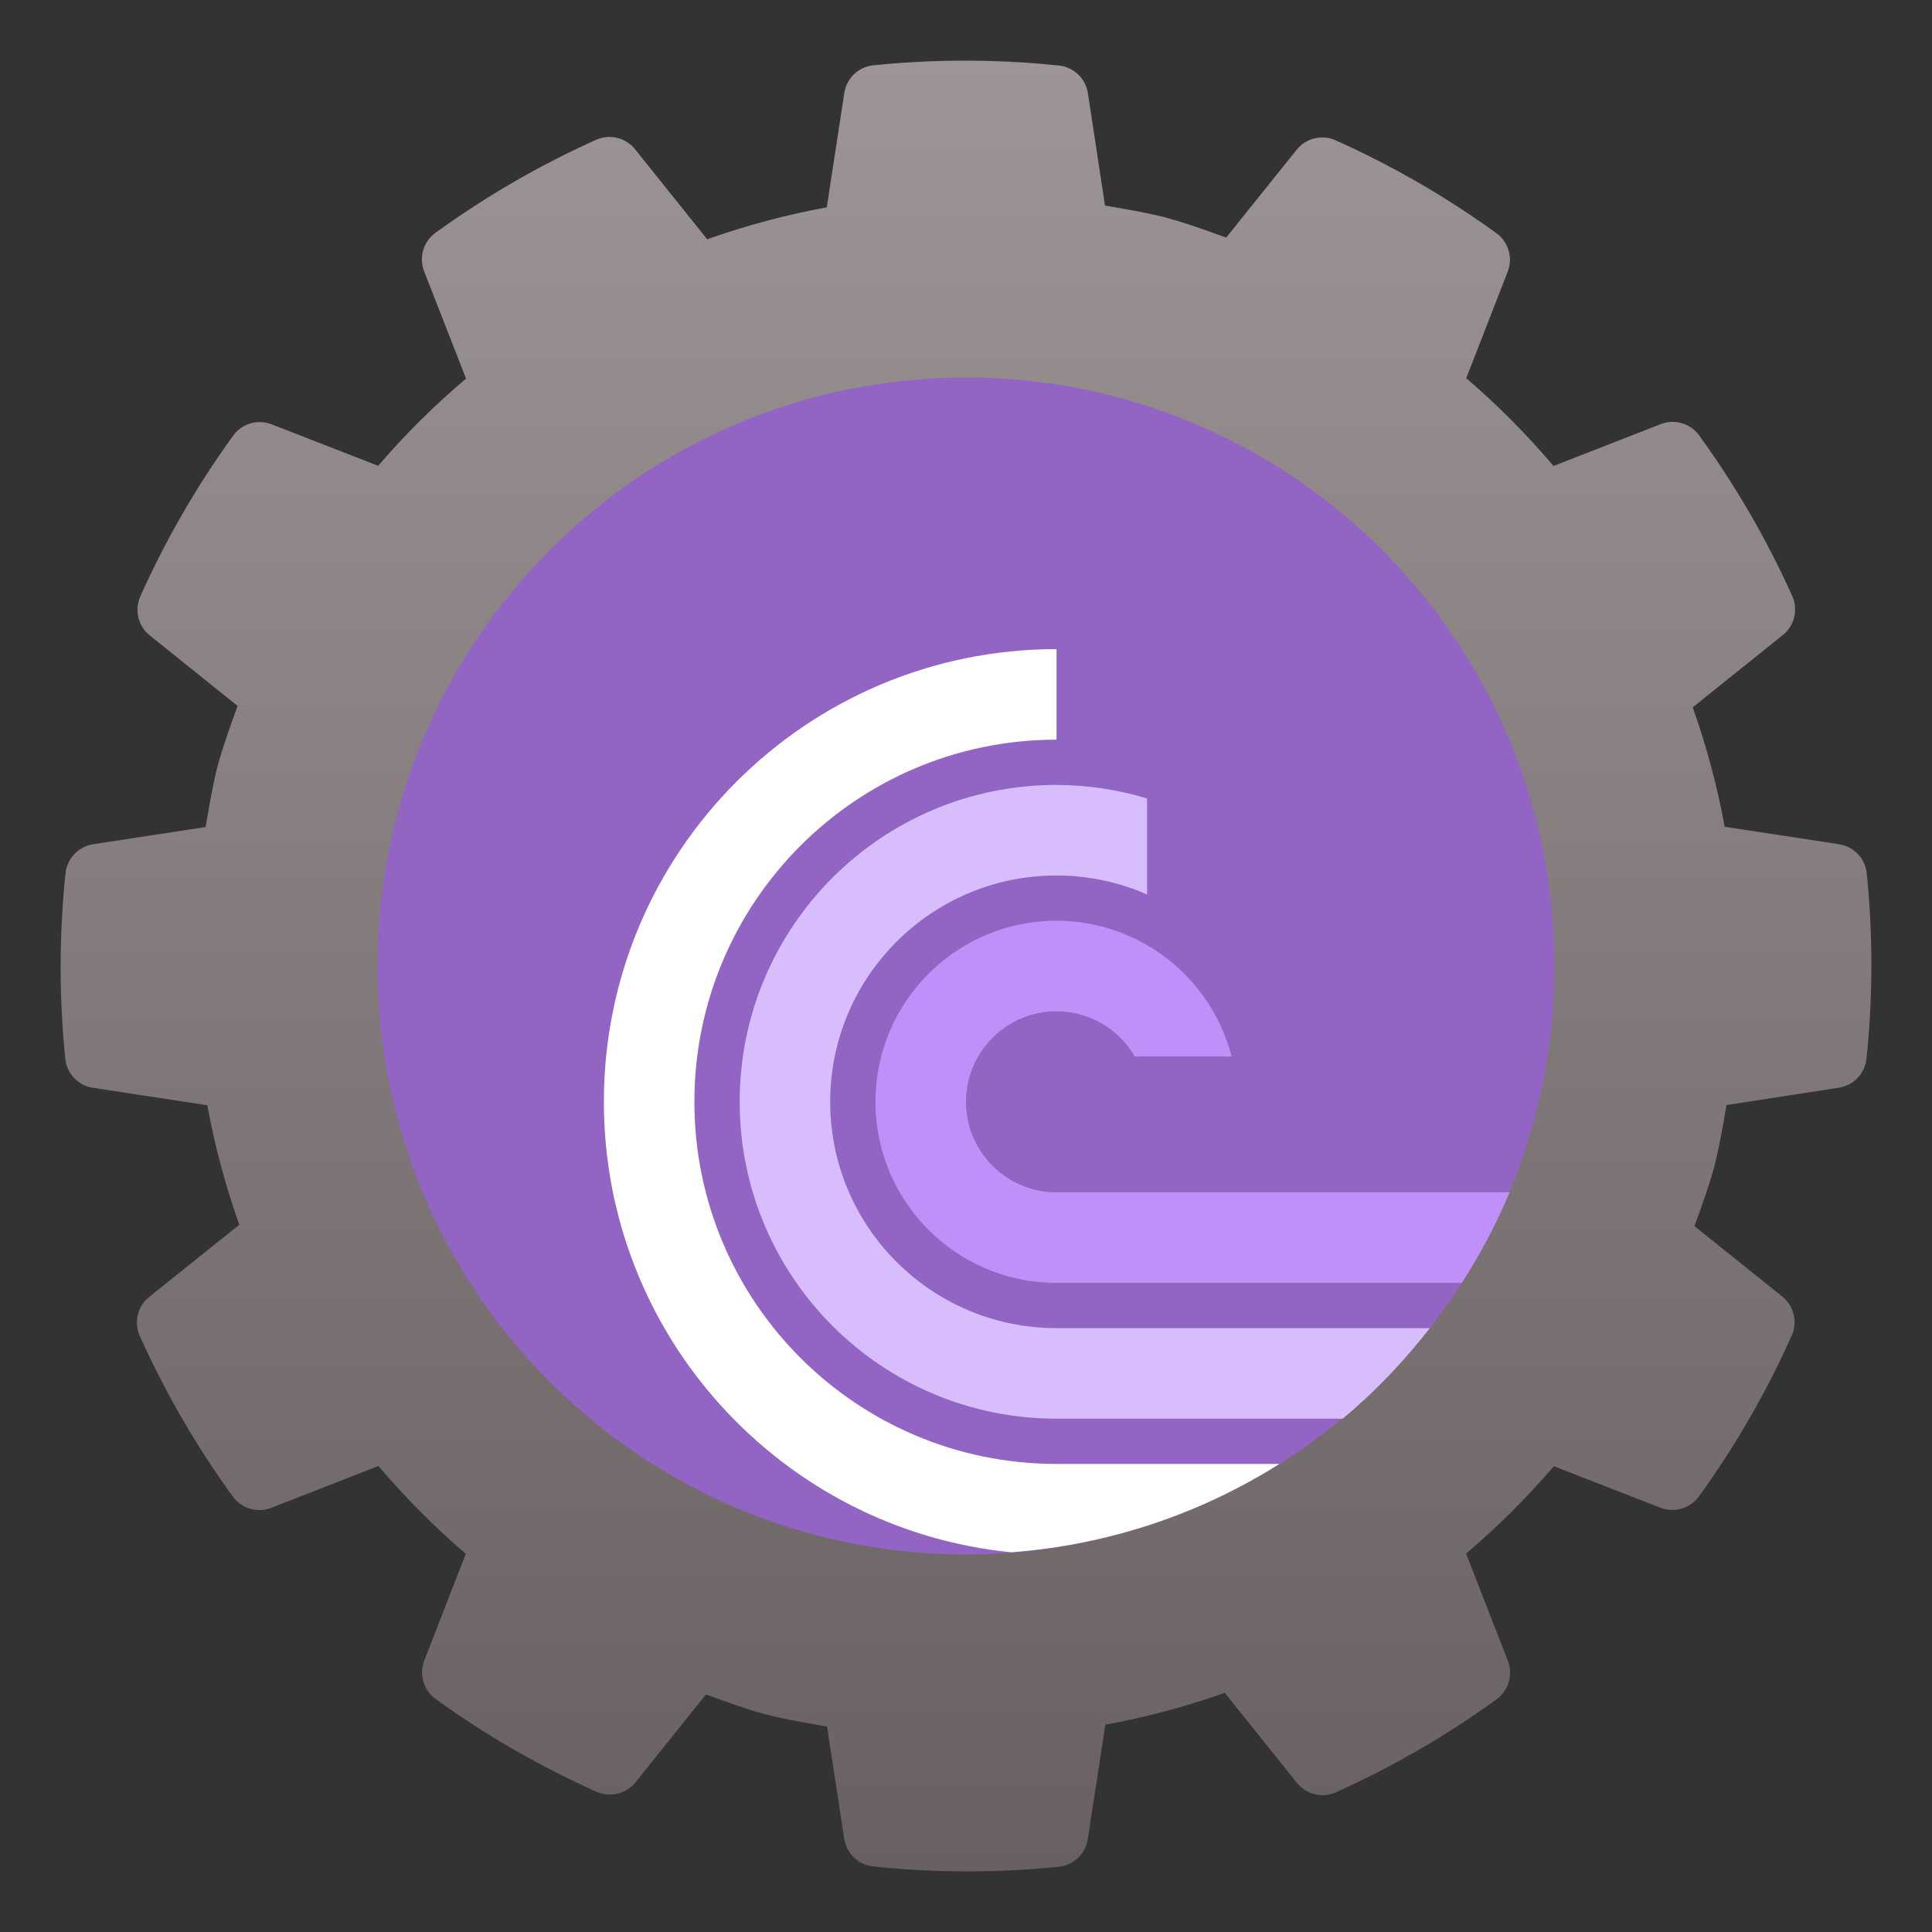 <svg clip-rule="evenodd" fill-rule="evenodd" stroke-linejoin="round" stroke-miterlimit="2" viewBox="0 0 48 48" xmlns="http://www.w3.org/2000/svg">
 <rect x="0" y="0" width="48" height="48" fill="#333333" stroke="none"/>
 <linearGradient id="a" x2="1" gradientTransform="matrix(0 -44.987 44.987 0 24 46.493)" gradientUnits="userSpaceOnUse">
  <stop stop-color="#696161" offset="0"/>
  <stop stop-color="#9d9595" offset="1"/>
 </linearGradient>
 <path d="m23.774 1.507c-.693.007-1.386.045-2.075.115-.368.037-.666.32-.722.686l-.436 2.843c-1.011.185-2.003.451-2.971.794l-1.793-2.238c-.231-.288-.631-.384-.968-.233-1.406.631-2.742 1.406-3.99 2.31-.3.216-.416.611-.282.955l1.042 2.668c-.785.663-1.514 1.385-2.183 2.166l-2.651-1.032c-.343-.133-.737-.017-.952.282-.905 1.25-1.678 2.589-2.308 3.997-.15.337-.053.736.235.966l2.183 1.753c-.177.488-.355.975-.492 1.476-.001.004-.002.008-.004.012-.128.501-.211 1.011-.298 1.52l-2.795.428c-.365.056-.648.353-.686.72-.16 1.532-.162 3.076-.006 4.609.037.368.32.666.686.722l2.843.434c.185 1.011.451 2.002.794 2.97l-2.238 1.792c-.289.23-.386.63-.235.967.632 1.407 1.407 2.745 2.312 3.993.217.299.611.414.955.28l2.663-1.04c.665.785 1.389 1.514 2.17 2.183l-1.031 2.651c-.134.344-.018.738.282.955 1.25.904 2.591 1.675 3.999 2.305.336.15.735.054.966-.233l1.751-2.185c.488.177.974.357 1.475.494.004 0 .009.001.013.002.5.128 1.011.213 1.52.3l.428 2.791c.055.365.353.648.719.686 1.533.161 3.077.163 4.61.008.367-.037.666-.32.721-.686l.437-2.843c1.009-.185 2-.449 2.968-.792l1.793 2.238c.231.288.631.384.968.233 1.406-.632 2.744-1.407 3.993-2.312.297-.217.413-.61.279-.953l-1.039-2.665c.784-.665 1.512-1.39 2.18-2.171l2.651 1.032c.343.133.736.018.953-.28.904-1.25 1.677-2.591 2.307-3.999.151-.338.054-.737-.235-.968l-2.182-1.749c.176-.489.356-.977.493-1.48.001-.003.001-.007.002-.01.129-.501.213-1.011.301-1.52l2.792-.43c.364-.056.647-.352.686-.718.16-1.532.162-3.077.006-4.609-.037-.368-.32-.666-.686-.722l-2.843-.434c-.185-1.01-.451-2.001-.794-2.968l2.24-1.796c.288-.231.384-.63.233-.967-.632-1.407-1.407-2.743-2.312-3.991-.216-.3-.611-.416-.955-.282l-2.665 1.04c-.664-.784-1.388-1.513-2.168-2.181l1.031-2.649c.134-.344.018-.738-.282-.954-1.249-.904-2.589-1.678-3.997-2.308-.337-.15-.735-.053-.965.235l-1.751 2.183c-.489-.177-.976-.355-1.478-.492-.004-.001-.008-.002-.013-.004-.501-.128-1.01-.212-1.52-.3l-.425-2.793c-.056-.365-.353-.648-.72-.686-.843-.088-1.688-.128-2.534-.121z" fill="url(#a)" fill-rule="nonzero"/>
 <path d="m38.621 24c0-8.069-6.552-14.621-14.621-14.621s-14.621 6.552-14.621 14.621 6.552 14.621 14.621 14.621 14.621-6.552 14.621-14.621z" fill="#9264c3"/>
 <g fill-rule="nonzero">
  <path d="m26.249 16.127c-6.211 0-11.246 5.036-11.246 11.247 0 5.831 4.438 10.626 10.119 11.192 2.443-.185 4.709-.964 6.665-2.195h-5.538c-4.969 0-8.997-4.028-8.997-8.997s4.028-8.997 8.997-8.997z" fill="#ffffff"/>
  <path d="m26.249 19.501c-4.348 0-7.872 3.525-7.872 7.873s3.524 7.873 7.872 7.873h7.111c.802-.668 1.521-1.427 2.164-2.25h-9.275c-3.105 0-5.623-2.517-5.623-5.623s2.518-5.623 5.623-5.623c.775.001 1.54.161 2.25.472v-2.386c-.73-.22-1.488-.333-2.25-.336z" fill="#d7bdfb"/>
  <path d="m26.249 22.875c-2.484 0-4.498 2.014-4.498 4.499s2.014 4.499 4.498 4.499h10.07c.455-.712.858-1.46 1.186-2.25h-11.256c-1.242 0-2.249-1.007-2.249-2.249s1.007-2.249 2.249-2.249c.803.001 1.543.43 1.944 1.124h2.406c-.513-1.984-2.301-3.371-4.35-3.374z" fill="#c090f9"/>
 </g>
</svg>
